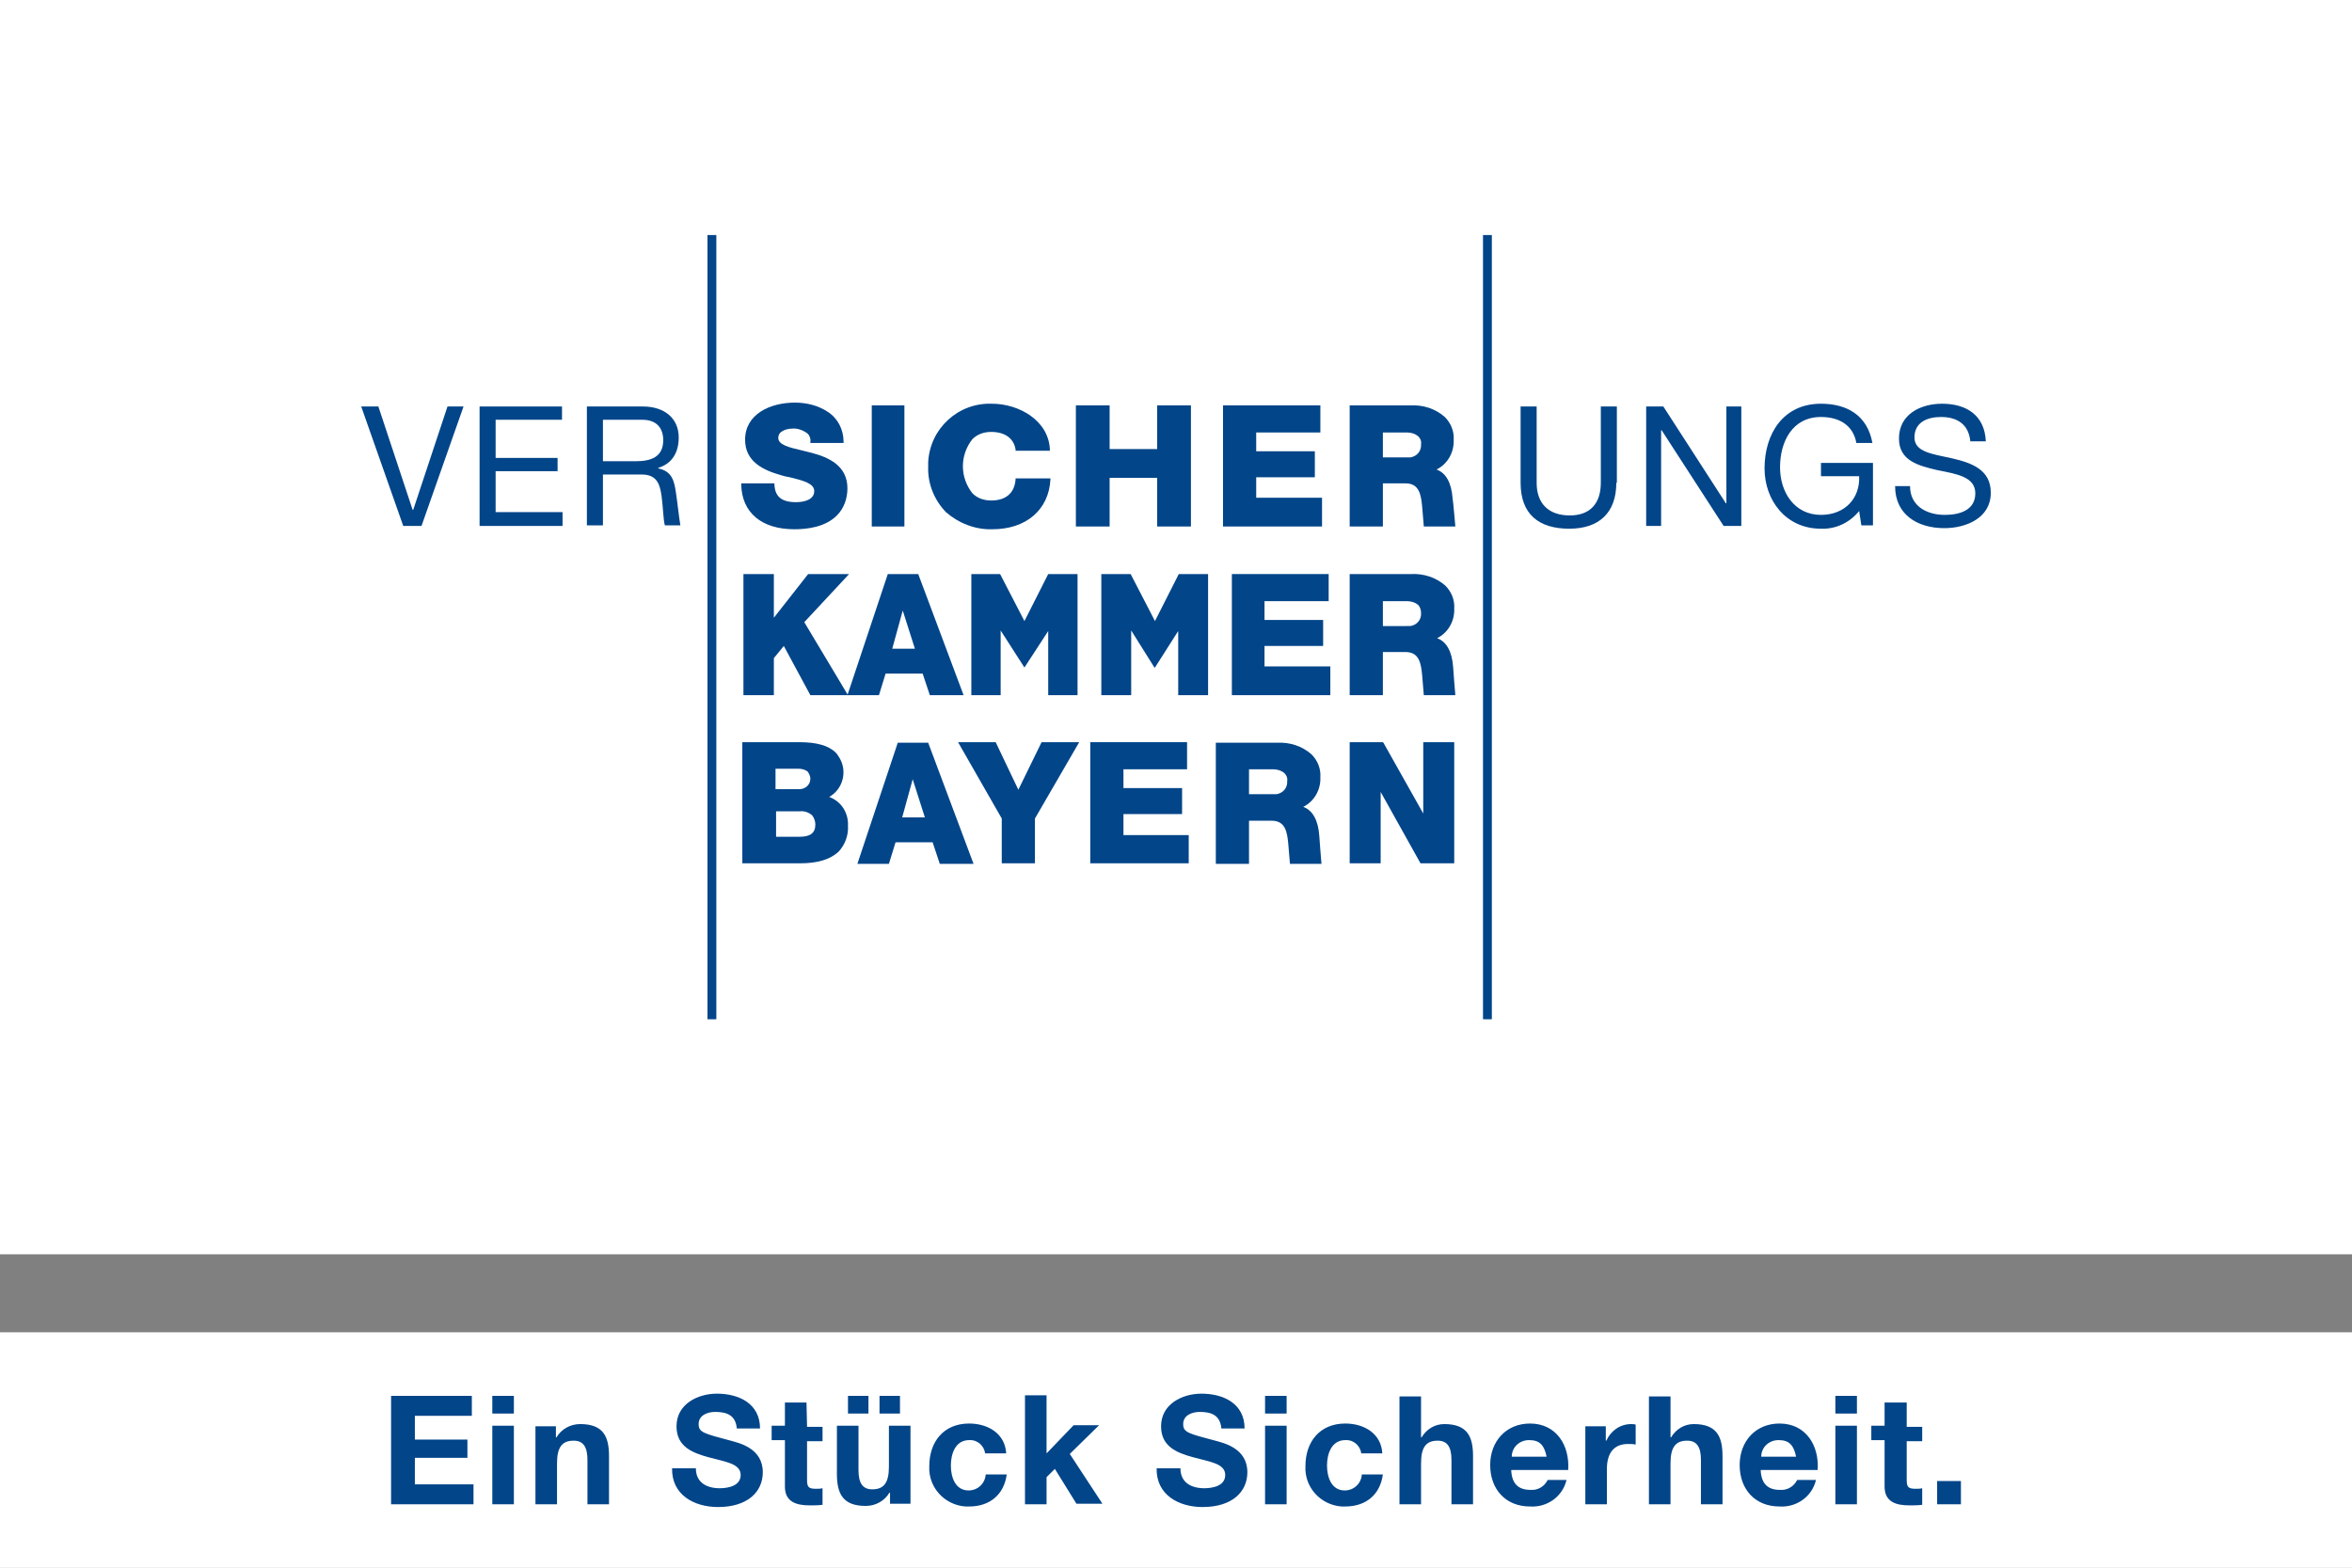 <?xml version="1.0" encoding="utf-8"?>
<!-- Generator: Adobe Illustrator 22.1.0, SVG Export Plug-In . SVG Version: 6.00 Build 0)  -->
<svg version="1.1" id="Ebene_1" xmlns="http://www.w3.org/2000/svg" xmlns:xlink="http://www.w3.org/1999/xlink" x="0px" y="0px"
	 viewBox="0 0 425.2 283.5" style="enable-background:new 0 0 425.2 283.5;" xml:space="preserve">
<rect x="0" y="0" width="425.2" height="283.5" fill="#808080" stroke="none"/>
<style type="text/css">
	.st0{fill:#FFFFFF;}
	.st1{fill:#024589;}
</style>
<title>VKBayern_Logo_RGB_Fläche</title>
<g id="Ebene_2_1_">
	<g id="Ebene_1-2">
		<g>
			<g>
				<polygon class="st0" points="0,0 0,226.8 425.2,226.8 425.2,0 0,0 				"/>
				<polygon class="st0" points="0,240.9 0,283.5 425.2,283.5 425.2,240.9 0,240.9 				"/>
			</g>
		</g>
		<path class="st1" d="M70.7,272h14.9v-3.6H75v-4.8h9.5v-3.3H75V256h10.3v-3.6H70.7V272L70.7,272z M89,272h3.9v-14.2H89
			C89,257.8,89,272,89,272z M92.9,252.4H89v3.2h3.9C92.9,255.6,92.9,252.4,92.9,252.4z M96.8,272h3.9v-7.4c0-2.9,0.9-4.1,3-4.1
			c1.8,0,2.5,1.2,2.5,3.5v8h3.9v-8.7c0-3.5-1-5.8-5.2-5.8c-1.8,0-3.4,0.9-4.3,2.4h-0.1v-2h-3.7C96.8,257.8,96.8,272,96.8,272z
			 M121.5,265.5c-0.1,4.8,4,7,8.3,7c5.3,0,8.1-2.7,8.1-6.3c0-4.4-4.4-5.3-5.8-5.7c-4.9-1.3-5.8-1.5-5.8-3c0-1.6,1.6-2.2,3-2.2
			c2.1,0,3.7,0.6,3.9,3h4.2c0-4.5-3.8-6.3-7.8-6.3c-3.5,0-7.3,1.9-7.3,5.9c0,3.7,2.9,4.8,5.8,5.6c2.9,0.8,5.8,1.1,5.8,3.2
			c0,2-2.3,2.4-3.8,2.4c-2.3,0-4.3-1-4.3-3.6H121.5z M145.8,253.6h-3.9v4.2h-2.4v2.6h2.4v8.4c0,2.8,2.1,3.4,4.5,3.4
			c0.8,0,1.5,0,2.3-0.1v-3c-0.4,0.1-0.8,0.1-1.2,0.1c-1.3,0-1.6-0.3-1.6-1.6v-7h2.8v-2.6h-2.8L145.8,253.6L145.8,253.6z M159,255.6
			h3.7v-3.2H159V255.6z M153.3,255.6h3.7v-3.2h-3.7V255.6z M164.6,257.8h-3.9v7.4c0,2.9-0.9,4.1-3,4.1c-1.8,0-2.5-1.2-2.5-3.5v-8
			h-3.9v8.7c0,3.5,1,5.8,5.2,5.8c1.8,0,3.4-0.9,4.3-2.4h0.1v2h3.7L164.6,257.8L164.6,257.8z M181.9,262.8c-0.2-3.6-3.3-5.4-6.7-5.4
			c-4.6,0-7.2,3.3-7.2,7.7c-0.2,3.8,2.7,7,6.5,7.3c0.2,0,0.5,0,0.7,0c3.7,0,6.3-2.1,6.8-5.8h-3.8c-0.1,1.6-1.4,2.9-3.1,2.9
			c-2.4,0-3.2-2.4-3.2-4.5c0-2.1,0.8-4.6,3.3-4.6c1.5-0.1,2.7,1,2.9,2.4c0,0,0,0,0,0L181.9,262.8z M185.3,272h3.9v-4.9l1.5-1.5
			l3.9,6.3h4.7l-5.9-9l5.3-5.2h-4.6l-4.9,5.1v-10.5h-3.9L185.3,272L185.3,272z M209.1,265.5c-0.1,4.8,4,7,8.3,7
			c5.3,0,8.1-2.7,8.1-6.3c0-4.4-4.4-5.3-5.8-5.7c-4.9-1.3-5.8-1.5-5.8-3c0-1.6,1.6-2.2,3-2.2c2.1,0,3.7,0.6,3.9,3h4.2
			c0-4.5-3.8-6.3-7.8-6.3c-3.5,0-7.3,1.9-7.3,5.9c0,3.7,2.9,4.8,5.8,5.6c2.9,0.8,5.8,1.1,5.8,3.2c0,2-2.3,2.4-3.8,2.4
			c-2.3,0-4.3-1-4.3-3.6H209.1z M228.7,272h3.9v-14.2h-3.9V272z M232.6,252.4h-3.9v3.2h3.9V252.4z M249.9,262.8
			c-0.2-3.6-3.3-5.4-6.7-5.4c-4.6,0-7.2,3.3-7.2,7.7c-0.2,3.8,2.7,7,6.5,7.3c0.2,0,0.5,0,0.7,0c3.7,0,6.3-2.1,6.8-5.8h-3.8
			c-0.1,1.6-1.4,2.9-3.1,2.9c-2.4,0-3.2-2.4-3.2-4.5c0-2.1,0.8-4.6,3.3-4.6c1.5-0.1,2.7,1,2.9,2.4c0,0,0,0,0,0L249.9,262.8z
			 M253,272h3.9v-7.4c0-2.9,0.9-4.1,3-4.1c1.8,0,2.5,1.2,2.5,3.5v8h3.9v-8.7c0-3.5-1-5.8-5.2-5.8c-1.7,0-3.2,0.9-4.1,2.4h-0.1v-7.4
			H253L253,272L253,272z M283.5,265.8c0.3-4.4-2.1-8.4-6.9-8.4c-4.3,0-7.2,3.2-7.2,7.5c0,4.4,2.8,7.5,7.2,7.5
			c3.1,0.2,5.9-1.8,6.6-4.8h-3.4c-0.6,1.2-1.8,1.9-3.1,1.8c-2.2,0-3.4-1.1-3.5-3.6H283.5z M273.3,263.4c0-1.7,1.4-3,3.1-3
			c0,0,0.1,0,0.1,0c1.9,0,2.7,1,3.1,3H273.3z M286.6,272h3.9v-6.4c0-2.5,1-4.5,3.8-4.5c0.5,0,0.9,0,1.4,0.1v-3.6
			c-0.3-0.1-0.6-0.1-0.8-0.1c-2,0-3.7,1.2-4.5,3h-0.1v-2.6h-3.7L286.6,272L286.6,272z M298.1,272h3.9v-7.4c0-2.9,0.9-4.1,3-4.1
			c1.8,0,2.5,1.2,2.5,3.5v8h3.9v-8.7c0-3.5-1-5.8-5.2-5.8c-1.7,0-3.2,0.9-4.1,2.4H302v-7.4h-3.9L298.1,272L298.1,272z M328.6,265.8
			c0.3-4.4-2.1-8.4-6.9-8.4c-4.3,0-7.2,3.2-7.2,7.5c0,4.4,2.8,7.5,7.2,7.5c3.1,0.2,5.9-1.8,6.6-4.8h-3.4c-0.6,1.2-1.8,1.9-3.1,1.8
			c-2.2,0-3.4-1.1-3.5-3.6H328.6z M318.4,263.4c0-1.7,1.4-3,3.1-3c0,0,0.1,0,0.1,0c1.9,0,2.7,1,3.1,3H318.4z M331.8,272h3.9v-14.2
			h-3.9V272z M335.7,252.4h-3.9v3.2h3.9V252.4z M344.6,253.6h-3.9v4.2h-2.4v2.6h2.4v8.4c0,2.8,2.1,3.4,4.5,3.4c0.8,0,1.5,0,2.3-0.1
			v-3c-0.4,0.1-0.8,0.1-1.2,0.1c-1.3,0-1.6-0.3-1.6-1.6v-7h2.8v-2.6h-2.8V253.6L344.6,253.6z M350.2,272h4.3v-4.2h-4.3L350.2,272
			L350.2,272z"/>
		<polygon class="st1" points="129.5,184.3 129.5,42.5 127.9,42.5 127.9,184.3 129.5,184.3 		"/>
		<polygon class="st1" points="268.1,42.5 268.1,184.3 269.7,184.3 269.7,42.5 268.1,42.5 		"/>
		<polygon class="st1" points="76.2,95.1 72.9,95.1 65.3,73.5 68.4,73.5 74.6,92.2 74.7,92.2 80.9,73.5 83.8,73.5 76.2,95.1 		"/>
		<polygon class="st1" points="86.7,73.5 101.6,73.5 101.6,75.9 89.6,75.9 89.6,82.8 100.8,82.8 100.8,85.2 89.6,85.2 89.6,92.6 
			101.7,92.6 101.7,95.1 86.7,95.1 86.7,73.5 		"/>
		<path class="st1" d="M106.1,73.5h10.1c4,0,6.5,2.2,6.5,5.6c0,2.6-1.1,4.7-3.7,5.5v0.1c2.5,0.5,2.9,2.3,3.2,4.4
			c0.3,2,0.5,4.1,0.8,5.9l-2.8,0c-0.3-1-0.3-3.1-0.6-5.3c-0.3-2.1-0.8-3.9-3.6-3.9h-7v9.2h-2.9L106.1,73.5L106.1,73.5z M114.9,83.4
			c2.7,0,5-0.7,5-3.8c0-2.1-1.1-3.7-3.8-3.7h-7.1v7.5L114.9,83.4z"/>
		<path class="st1" d="M292.2,87.3c0,5.4-3.1,8.3-8.5,8.3c-5.5,0-8.8-2.6-8.8-8.3V73.5h2.9v13.8c0,3.8,2.2,5.9,6,5.9
			c3.6,0,5.6-2.1,5.6-5.9V73.5h2.9V87.3z"/>
		<polygon class="st1" points="297.6,73.5 300.7,73.5 312,91 312.1,91 312.1,73.5 314.8,73.5 314.8,95.1 311.6,95.1 300.4,77.8 
			300.3,77.8 300.3,95.1 297.6,95.1 297.6,73.5 		"/>
		<path class="st1" d="M336.1,92.4c-1.7,2.1-4.2,3.3-6.9,3.2c-6.4,0-10.2-5.2-10.2-10.9c0-6.3,3.4-11.7,10.2-11.7
			c4.7,0,8.4,2.1,9.3,7.1h-2.9c-0.6-3.3-3.2-4.7-6.4-4.7c-5.2,0-7.4,4.5-7.4,9.1c0,4.5,2.6,8.6,7.4,8.6c4.4,0,7.1-3.1,6.9-7h-6.9
			v-2.4h9.4v11.3h-2.1L336.1,92.4L336.1,92.4z"/>
		<path class="st1" d="M356.2,79.8c-0.3-3.1-2.4-4.4-5.3-4.4c-2.4,0-4.8,0.9-4.8,3.7c0,2.7,3.4,3,6.9,3.8c3.4,0.8,6.9,2,6.9,6.2
			c0,4.6-4.5,6.4-8.4,6.4c-4.8,0-8.9-2.4-8.9-7.6h2.7c0,3.6,3,5.2,6.3,5.2c2.6,0,5.5-0.8,5.5-3.9c0-3-3.4-3.5-6.9-4.2
			c-3.4-0.8-6.9-1.7-6.9-5.7c0-4.4,3.9-6.3,7.8-6.3c4.4,0,7.7,2.1,7.9,6.8L356.2,79.8z"/>
		<path class="st1" d="M143.6,95.7c2.4,0,5.6-0.4,7.7-2.5c1.3-1.3,1.9-3.1,1.9-4.9c0-4.1-3.4-5.6-6.4-6.4c-0.7-0.2-1.3-0.3-2-0.5
			c-2.2-0.5-4.1-1-4.1-2.2c0-0.4,0.1-0.7,0.4-1c0.6-0.5,1.4-0.7,2.1-0.7c1-0.1,2,0.3,2.8,0.9c0.4,0.4,0.6,1,0.5,1.5l0,0.2h6l0-0.2
			c0-2.2-1-4.2-2.8-5.4c-1.8-1.2-3.9-1.7-6-1.7c-4.5,0-9,2.1-9,6.7c0,4,3.3,5.5,6.4,6.4c0.6,0.2,1.1,0.3,1.7,0.4
			c2.4,0.6,4.4,1.1,4.4,2.5c0,1.5-1.7,2-3.3,2c-2.6,0-3.8-1-3.9-3.2l0-0.2h-6l0,0.2C134.1,92.7,137.7,95.7,143.6,95.7L143.6,95.7z"
			/>
		<polygon class="st1" points="163.5,95.2 163.5,73.3 157.6,73.3 157.6,95.2 163.5,95.2 		"/>
		<path class="st1" d="M179.4,95.7c6.1,0,10.2-3.5,10.5-9l0-0.2h-6.3l0,0.2c-0.2,2.5-1.8,3.8-4.4,3.8c-1.3,0-2.5-0.4-3.4-1.3
			c-2.3-2.9-2.3-6.9,0-9.8c0.9-0.9,2.1-1.3,3.4-1.3c2.5,0,4.1,1.2,4.4,3.2l0,0.2h6.2l0-0.2c-0.2-5.2-5.5-8.3-10.5-8.3
			c-6.1-0.2-11.2,4.5-11.5,10.6c0,0.3,0,0.5,0,0.8c-0.1,3.1,1.1,6,3.2,8.2C173.3,94.6,176.3,95.8,179.4,95.7L179.4,95.7z"/>
		<polygon class="st1" points="200.6,95.2 200.6,86.4 209.2,86.4 209.2,95.2 215.3,95.2 215.3,73.3 209.2,73.3 209.2,81.2 
			200.6,81.2 200.6,73.3 194.5,73.3 194.5,95.2 200.6,95.2 		"/>
		<polygon class="st1" points="239,95.2 239,90 227.1,90 227.1,86.3 237.7,86.3 237.7,81.6 227.1,81.6 227.1,78.2 238.7,78.2 
			238.7,73.3 221.1,73.3 221.1,95.2 239,95.2 		"/>
		<path class="st1" d="M250,95.2v-7.8h4.1c2.5,0,2.8,2.1,3,4.2c0,0.2,0.3,3.6,0.3,3.6h5.7c0,0-0.4-4.7-0.5-5.1
			c-0.2-2.8-1.2-4.6-2.9-5.2c2-1,3.2-3.1,3.1-5.4c0.1-1.5-0.5-3-1.6-4.1c-1.7-1.5-3.9-2.2-6.1-2.1H244v21.9H250z M250,82.7v-4.5h4.3
			c0.8,0,1.5,0.2,2.1,0.7c0.4,0.4,0.6,0.9,0.5,1.4c0.1,1.2-0.7,2.2-1.9,2.4c-0.2,0-0.4,0-0.5,0L250,82.7z"/>
		<path class="st1" d="M166,103.8h-5.5l-7.3,21.9h5.7l1.2-3.9h6.7l1.3,3.9h6.1L166,103.8L166,103.8z M165.4,117.3h-4.1l1.9-6.9
			L165.4,117.3z"/>
		<path class="st1" d="M262.7,120.6c-0.2-2.8-1.2-4.6-2.9-5.2c2-1,3.2-3.1,3.1-5.4c0.1-1.5-0.5-3-1.6-4.1c-1.7-1.5-3.9-2.2-6.1-2.1
			H244v21.9h6v-7.8h4.1c2.5,0,2.8,2.1,3,4.2c0,0.2,0.3,3.6,0.3,3.6h5.7C263.1,125.7,262.7,121,262.7,120.6L262.7,120.6z
			 M256.9,110.8c0.1,1.2-0.7,2.2-1.9,2.4c-0.2,0-0.4,0-0.5,0H250v-4.5h4.3c0.8,0,1.5,0.2,2.1,0.7
			C256.7,109.7,256.9,110.3,256.9,110.8L256.9,110.8z"/>
		<polygon class="st1" points="146.1,103.8 139.9,111.7 139.9,103.8 134.4,103.8 134.4,125.7 139.9,125.7 139.9,119 141.7,116.8 
			146.5,125.7 153.3,125.7 145.4,112.5 153.5,103.8 146.1,103.8 		"/>
		<polygon class="st1" points="189.5,125.7 194.8,125.7 194.8,103.8 189.5,103.8 185.2,112.3 180.8,103.8 175.6,103.8 175.6,125.7 
			180.9,125.7 180.9,114 185.2,120.7 185.2,120.7 189.5,114.1 189.5,125.7 		"/>
		<polygon class="st1" points="213.1,103.8 208.8,112.3 204.4,103.8 199.1,103.8 199.1,125.7 204.5,125.7 204.5,114 208.7,120.7 
			208.8,120.7 213,114.1 213,125.7 218.4,125.7 218.4,103.8 213.1,103.8 		"/>
		<polygon class="st1" points="228.6,120.5 228.6,116.8 239.2,116.8 239.2,112.1 228.6,112.1 228.6,108.7 240.2,108.7 240.2,103.8 
			222.7,103.8 222.7,125.7 240.5,125.7 240.5,120.5 228.6,120.5 		"/>
		<path class="st1" d="M149.9,144.1c2.5-1.4,3.3-4.6,1.9-7c-0.2-0.3-0.4-0.7-0.7-1c-1.3-1.3-3.5-1.9-6.6-1.9h-10.3v21.9h10.5
			c3.1,0,5.4-0.7,6.9-2.1c1.2-1.3,1.8-3,1.7-4.7C153.4,147,152.1,144.9,149.9,144.1L149.9,144.1z M144.4,142.7h-4.2V139h4.2
			c0.6,0,1.2,0.2,1.6,0.5c0.3,0.4,0.5,0.9,0.5,1.3c0,1.1-0.9,1.9-2,1.9C144.5,142.7,144.5,142.7,144.4,142.7z M147.4,149.1
			c0,1.5-0.9,2.2-2.8,2.2h-4.3v-4.6h4.3c0.8-0.1,1.6,0.2,2.2,0.7C147.2,147.9,147.4,148.5,147.4,149.1L147.4,149.1z"/>
		<path class="st1" d="M167.8,134.3h-5.5l-7.3,21.9h5.7l1.2-3.9h6.7l1.3,3.9h6.1L167.8,134.3L167.8,134.3z M167.2,147.8h-4.1
			l1.9-6.9L167.2,147.8z"/>
		<polygon class="st1" points="188.3,134.2 184.1,142.8 180,134.2 173.2,134.2 181.1,148 181.1,156.1 187.1,156.1 187.1,148 
			195.1,134.2 188.3,134.2 		"/>
		<polygon class="st1" points="203.1,151 203.1,147.2 213.7,147.2 213.7,142.5 203.1,142.5 203.1,139.1 214.6,139.1 214.6,134.2 
			197.1,134.2 197.1,156.1 214.9,156.1 214.9,151 203.1,151 		"/>
		<polygon class="st1" points="257.5,134.2 257.3,134.2 257.3,134.4 257.3,147.1 250.1,134.3 250,134.2 249.9,134.2 244.2,134.2 
			244,134.2 244,134.4 244,156 244,156.1 244.2,156.1 249.5,156.1 249.6,156.1 249.6,156 249.6,143.2 256.8,156.1 256.9,156.1 
			257,156.1 262.7,156.1 262.9,156.1 262.9,156 262.9,134.4 262.9,134.2 262.7,134.2 257.5,134.2 		"/>
		<path class="st1" d="M238.5,151.1c-0.2-2.8-1.2-4.6-2.9-5.2c2-1,3.2-3.1,3.1-5.4c0.1-1.5-0.5-3-1.6-4.1c-1.7-1.5-3.9-2.2-6.1-2.1
			h-11.2v21.9h6v-7.8h4.1c2.5,0,2.8,2.1,3,4.2c0,0.2,0.3,3.6,0.3,3.6h5.7C238.9,156.1,238.5,151.5,238.5,151.1L238.5,151.1z
			 M232.7,141.2c0.1,1.2-0.7,2.2-1.9,2.4c-0.2,0-0.4,0-0.5,0h-4.5v-4.5h4.3c0.8,0,1.5,0.2,2.1,0.7
			C232.6,140.2,232.8,140.7,232.7,141.2L232.7,141.2z"/>
	</g>
</g>
</svg>
